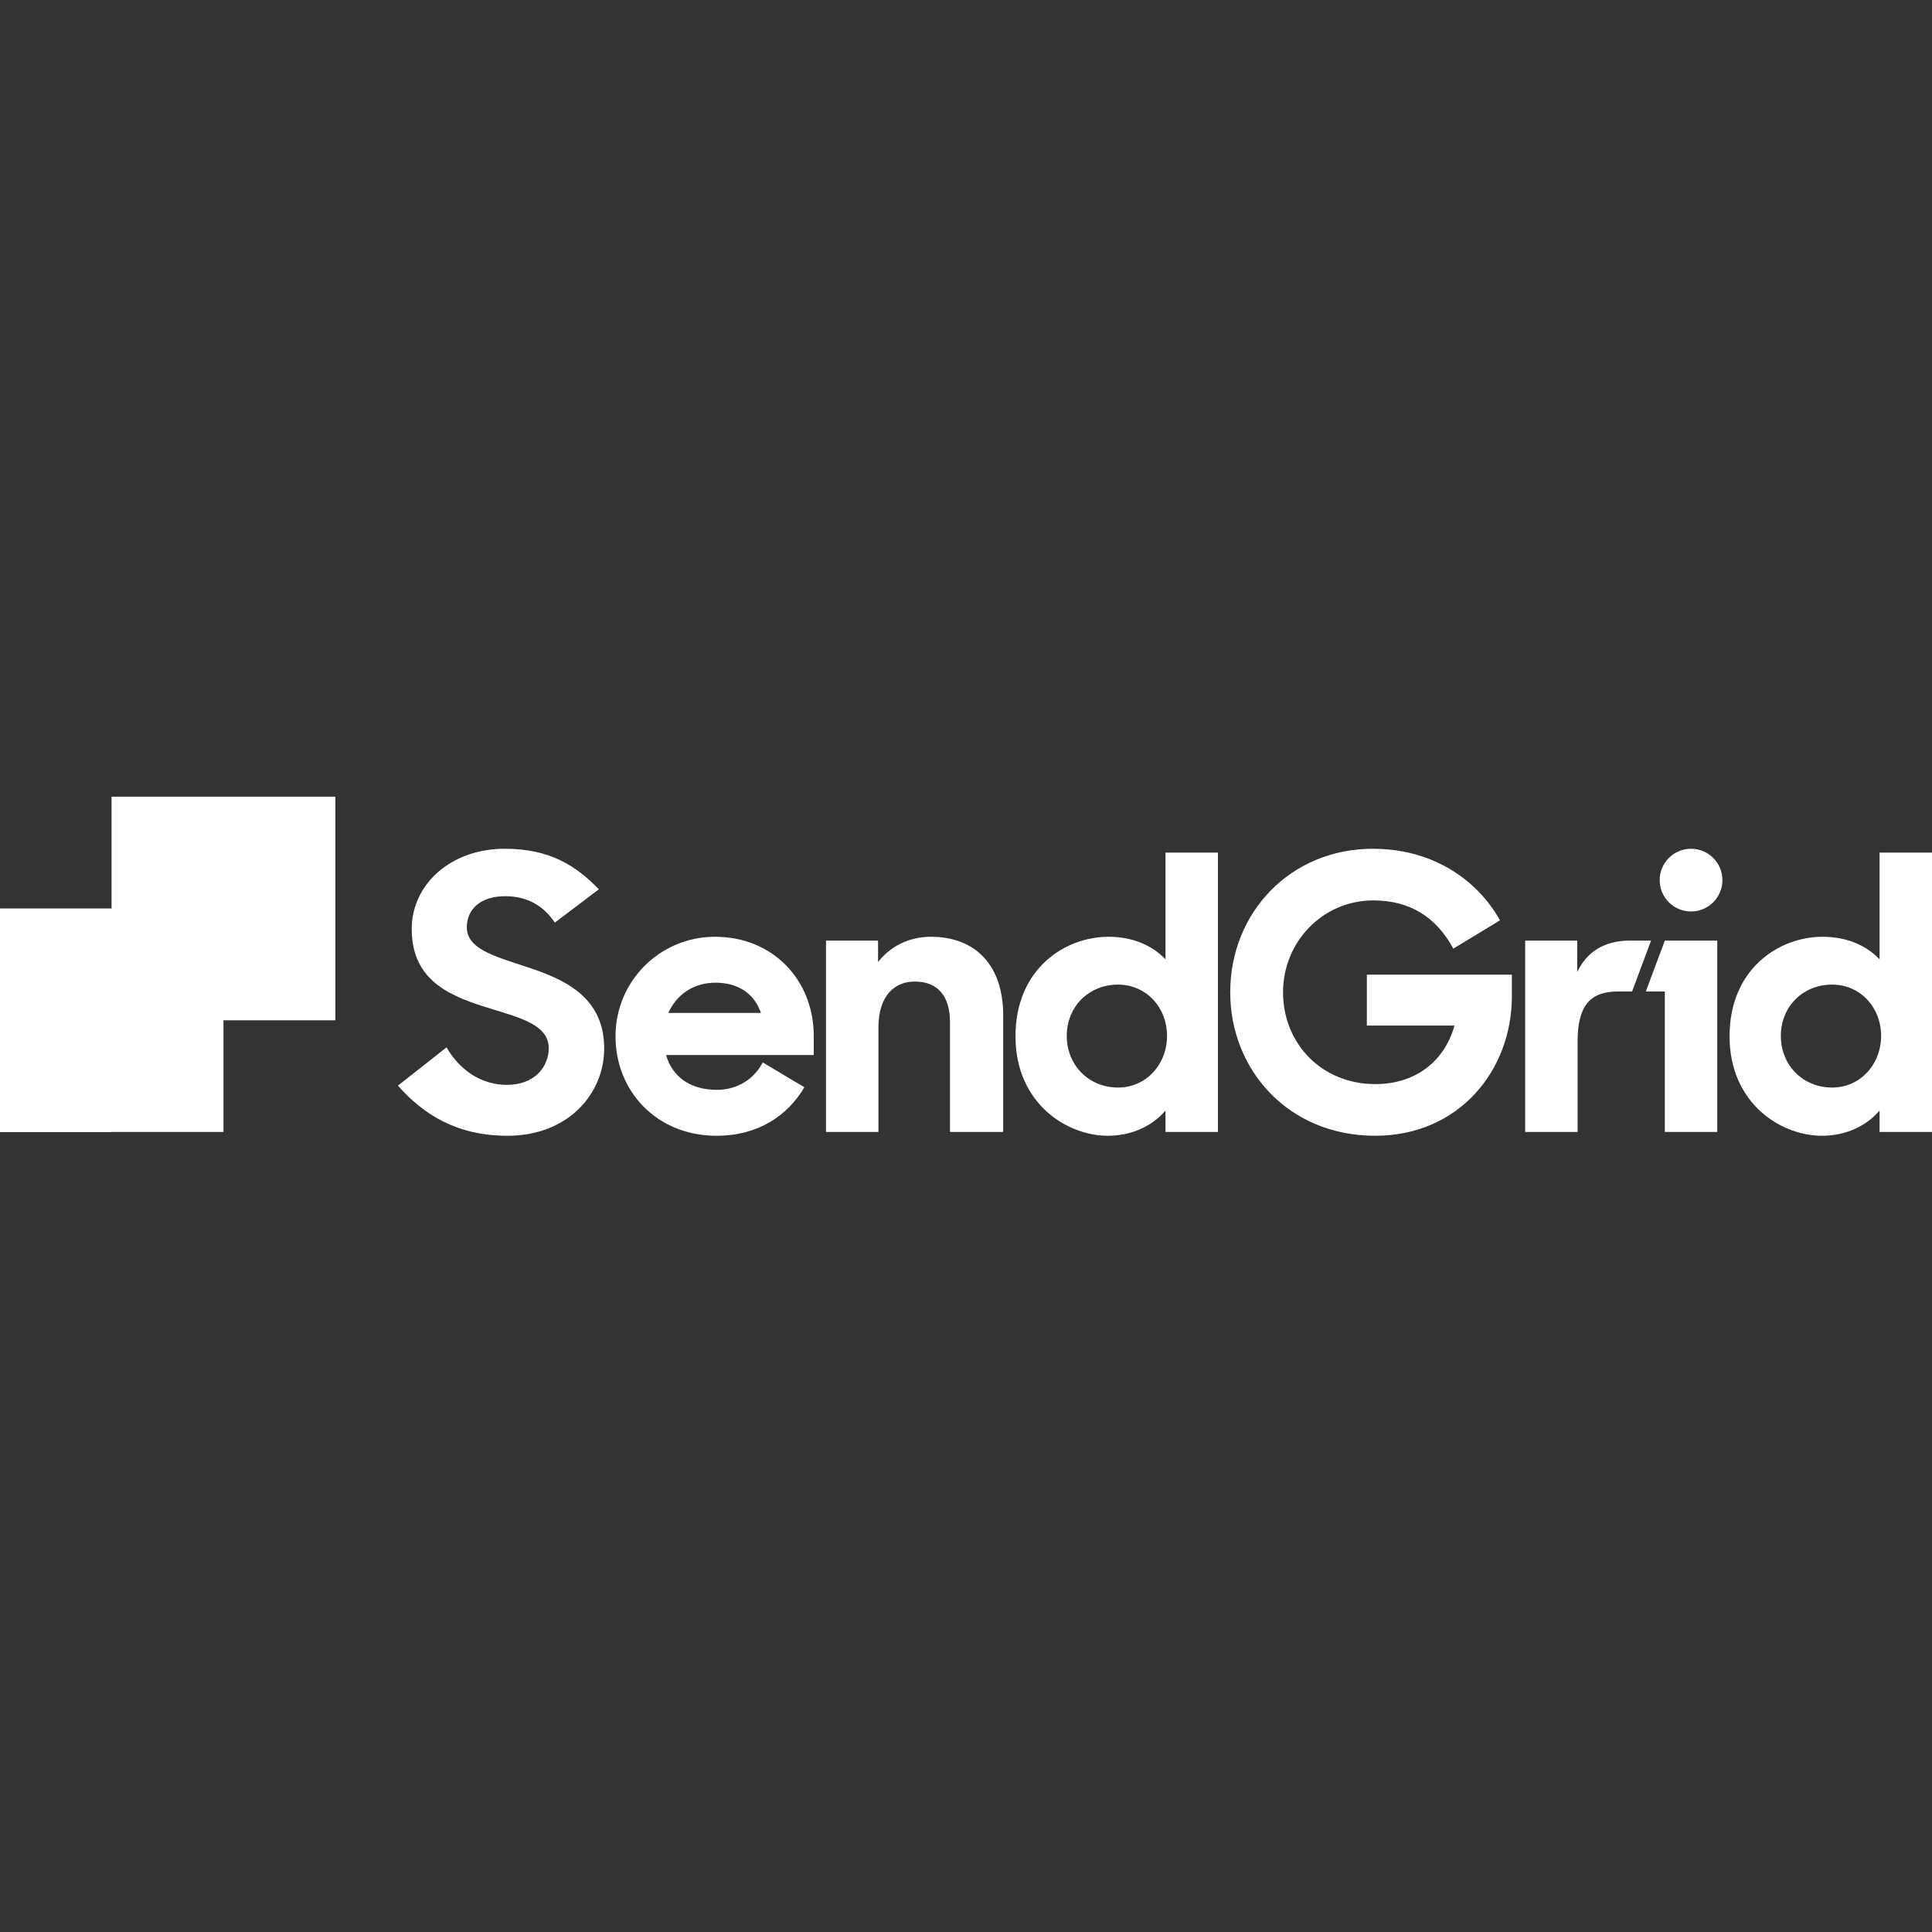 <svg xmlns="http://www.w3.org/2000/svg" width="1000" height="1000" viewBox="0 0 1000 1000" fill="none"><rect x="0" y="0" width="1000" height="1000" fill="#333333" stroke="none"/><g clip-path="url(#clip0_2757_3)"><path d="M345.924 524.288C350.083 514.979 358.797 508.641 370.287 508.641C381.777 508.641 390.294 513.988 393.86 524.288H345.924ZM421.194 536.173C421.194 507.649 400.394 484.871 370.09 484.871C341.566 484.871 318.589 507.846 318.589 536.372C318.589 564.894 339.983 587.871 370.883 587.871C392.283 587.871 407.675 577.548 416.335 562.75L394.811 549.915C390.245 558.677 381.48 564.102 371.08 564.102C356.818 564.102 347.906 556.97 344.736 546.076H421.194V536.173ZM973.655 536.173C973.655 521.515 962.958 509.63 948.302 509.63C933.248 509.63 921.759 520.921 921.759 536.173C921.759 551.424 933.248 562.914 948.302 562.914C962.958 562.914 973.655 550.831 973.655 536.173ZM895.216 536.372C895.216 501.313 920.967 484.871 943.349 484.871C956.224 484.871 966.326 489.625 972.863 496.557V441.294H1000V585.889H972.863V574.799C966.326 582.524 955.829 587.871 942.954 587.871C921.956 587.871 895.216 571.232 895.216 536.372ZM875.282 471.778C884.247 471.778 891.515 464.511 891.515 455.545C891.515 446.58 884.247 439.312 875.282 439.312C866.317 439.312 859.051 446.58 859.051 455.545C859.051 464.511 866.317 471.778 875.282 471.778ZM861.715 486.852H888.85V585.889H861.715V513.197L851.866 513.196L861.715 486.852ZM789.424 486.852H816.363V503.095C821.315 492.795 830.229 486.852 843.698 486.852H854.593L844.754 513.196H837.359C822.9 513.196 816.561 520.723 816.561 539.144V585.889H789.424V486.852ZM636.763 513.592C636.763 472.391 667.862 439.312 710.645 439.312C732.046 439.312 750.043 447.018 763.073 459.299C768.376 464.295 772.855 470.051 776.407 476.354L752.243 491.011C743.329 474.569 729.661 466.052 710.844 466.052C684.499 466.052 664.097 487.644 664.097 513.592C664.097 540.135 684.104 561.13 711.834 561.13C732.831 561.13 747.685 549.246 752.836 530.824H707.476V504.481H782.547V515.573C782.547 554.397 754.817 587.871 711.834 587.871C666.673 587.871 636.763 553.605 636.763 513.592ZM604.052 536.173C604.052 521.515 593.357 509.63 578.699 509.63C563.645 509.63 552.156 520.921 552.156 536.173C552.156 551.424 563.645 562.914 578.699 562.914C593.357 562.914 604.052 550.831 604.052 536.173ZM525.613 536.372C525.613 501.313 551.362 484.871 573.746 484.871C586.621 484.871 596.723 489.625 603.26 496.557V441.294H630.397V585.889H603.26V574.799C596.723 582.524 586.226 587.871 573.351 587.871C552.355 587.871 525.613 571.232 525.613 536.372ZM427.537 486.852H454.477V497.944C460.815 489.822 470.522 484.871 481.812 484.871C505.184 484.871 519.248 499.925 519.248 525.476V585.889H491.715V529.042C491.715 515.77 485.575 508.045 473.494 508.045C463.192 508.045 454.675 515.176 454.675 531.814V585.889H427.537V486.852ZM205.97 561.923L231.127 542.114C238.257 554.397 249.548 561.526 262.421 561.526C276.487 561.526 284.014 552.416 284.014 542.51C284.014 530.627 269.552 526.865 254.103 522.108C234.693 516.167 213.101 508.641 213.101 480.909C213.101 457.734 233.307 439.312 261.234 439.312C284.806 439.312 298.275 448.226 309.962 460.31L287.182 477.542C281.241 468.63 272.724 463.874 261.431 463.874C248.557 463.874 241.626 470.808 241.626 479.919C241.626 491.011 255.49 494.777 270.939 499.925C290.551 506.262 312.735 514.979 312.735 542.711C312.735 565.686 294.511 587.871 262.62 587.871C236.476 587.871 219.045 576.781 205.97 561.923Z" fill="white"></path><path d="M173.507 412.384V528.056H115.671V585.89H0L-0.001 470.219H57.835V412.384H173.507Z" fill="white"></path><path d="M0 585.889H57.836V528.053H0V585.889Z" fill="white"></path><path d="M115.671 528.056H173.507V470.219H115.671V528.056Z" fill="white"></path><path d="M57.835 470.22H115.671V412.384H57.835V470.22Z" fill="white"></path><path d="M57.835 528.055H115.671V470.219H57.835V528.055Z" fill="white"></path><path d="M115.671 470.22H173.507V412.384H115.671V470.22Z" fill="white"></path></g><defs><clipPath id="clip0_2757_3"><rect width="1000" height="1000" fill="white"></rect></clipPath></defs></svg>
